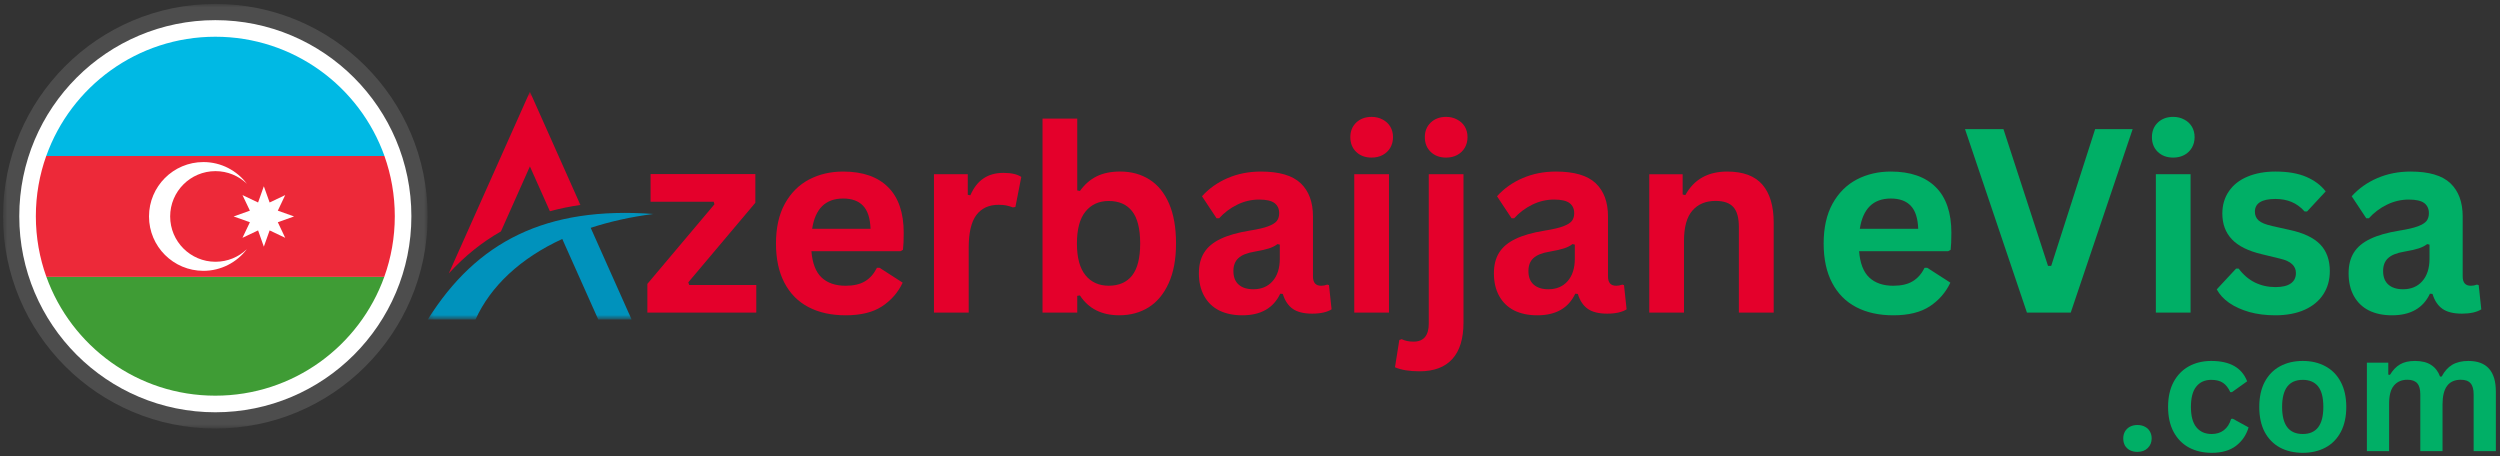 <svg width="504" height="92" viewBox="0 0 504 92" fill="none" xmlns="http://www.w3.org/2000/svg">
<rect x="0" y="0" width="504" height="92" fill="#333333" stroke="none"/>
<path d="M152.466 63.023H130.508V57.232L144.029 41.19L143.883 40.669H131.154V35.086H152.279V40.878L138.758 56.919L138.945 57.461H152.466V63.023Z" fill="#E4002B"/>
<path d="M181.521 50.648H163.583C163.776 53.081 164.464 54.852 165.646 55.961C166.823 57.06 168.438 57.607 170.479 57.607C172.089 57.607 173.385 57.31 174.375 56.711C175.375 56.117 176.177 55.206 176.792 53.982H177.313L181.979 56.982C181.063 58.94 179.677 60.534 177.833 61.753C176 62.961 173.547 63.565 170.479 63.565C167.604 63.565 165.109 63.018 163 61.919C160.901 60.825 159.281 59.19 158.146 57.023C157.005 54.857 156.438 52.211 156.438 49.086C156.438 45.919 157.031 43.247 158.229 41.065C159.438 38.888 161.063 37.263 163.104 36.19C165.146 35.122 167.438 34.586 169.979 34.586C173.922 34.586 176.943 35.638 179.042 37.732C181.135 39.815 182.188 42.888 182.188 46.94C182.188 48.398 182.135 49.539 182.042 50.357L181.521 50.648ZM175.5 46.128C175.427 44.003 174.927 42.456 174 41.482C173.083 40.513 171.74 40.023 169.979 40.023C166.438 40.023 164.354 42.06 163.729 46.128H175.5Z" fill="#E4002B"/>
<path d="M188.289 63.018V35.122H195.102V39.268L195.622 39.372C196.299 37.82 197.19 36.68 198.289 35.956C199.383 35.221 200.716 34.852 202.289 34.852C203.872 34.852 205.07 35.122 205.893 35.664L204.706 41.727L204.185 41.81C203.727 41.633 203.279 41.497 202.852 41.414C202.435 41.331 201.919 41.289 201.31 41.289C199.362 41.289 197.872 41.977 196.831 43.352C195.799 44.727 195.289 46.93 195.289 49.956V63.018H188.289Z" fill="#E4002B"/>
<path d="M225.651 63.56C222.094 63.56 219.448 62.227 217.714 59.56L217.172 59.643V63.018H210.172V23.914H217.172V38.393L217.714 38.497C218.672 37.164 219.802 36.18 221.109 35.539C222.411 34.904 223.984 34.581 225.818 34.581C228.068 34.581 230.031 35.117 231.714 36.185C233.406 37.242 234.724 38.852 235.672 41.018C236.615 43.185 237.089 45.872 237.089 49.081C237.089 52.247 236.594 54.914 235.609 57.081C234.635 59.247 233.286 60.872 231.568 61.956C229.859 63.023 227.885 63.56 225.651 63.56ZM223.526 57.602C225.578 57.602 227.151 56.914 228.234 55.539C229.318 54.164 229.859 52.013 229.859 49.081C229.859 46.122 229.318 43.956 228.234 42.581C227.151 41.206 225.578 40.518 223.526 40.518C221.552 40.518 219.99 41.227 218.839 42.643C217.682 44.06 217.109 46.206 217.109 49.081C217.109 51.945 217.682 54.081 218.839 55.497C219.99 56.904 221.552 57.602 223.526 57.602Z" fill="#E4002B"/>
<path d="M250.445 63.565C248.654 63.565 247.096 63.237 245.779 62.586C244.471 61.919 243.466 60.95 242.758 59.669C242.049 58.393 241.695 56.867 241.695 55.086C241.695 53.435 242.049 52.044 242.758 50.919C243.466 49.794 244.56 48.878 246.049 48.169C247.534 47.45 249.471 46.893 251.862 46.503C253.529 46.242 254.789 45.95 255.654 45.628C256.529 45.294 257.117 44.93 257.424 44.523C257.727 44.122 257.883 43.607 257.883 42.982C257.883 42.096 257.57 41.414 256.945 40.94C256.32 40.471 255.284 40.232 253.841 40.232C252.284 40.232 250.805 40.581 249.404 41.273C248.013 41.956 246.805 42.867 245.779 44.003H245.258L242.32 39.565C243.737 37.997 245.466 36.773 247.508 35.898C249.549 35.023 251.779 34.586 254.195 34.586C257.888 34.586 260.56 35.372 262.216 36.94C263.867 38.513 264.695 40.742 264.695 43.628V55.732C264.695 56.982 265.242 57.607 266.341 57.607C266.758 57.607 267.164 57.534 267.57 57.378L267.924 57.482L268.445 62.357C268.055 62.622 267.513 62.836 266.82 63.003C266.122 63.154 265.367 63.232 264.549 63.232C262.867 63.232 261.56 62.914 260.633 62.273C259.701 61.622 259.029 60.617 258.612 59.253L258.091 59.211C256.727 62.117 254.18 63.565 250.445 63.565ZM252.674 58.315C254.299 58.315 255.591 57.773 256.549 56.69C257.518 55.596 258.008 54.081 258.008 52.148V49.315L257.529 49.211C257.112 49.544 256.555 49.831 255.862 50.065C255.18 50.289 254.201 50.513 252.924 50.732C251.409 50.982 250.32 51.419 249.654 52.044C248.987 52.659 248.654 53.523 248.654 54.648C248.654 55.846 249.008 56.753 249.716 57.378C250.424 58.003 251.409 58.315 252.674 58.315Z" fill="#E4002B"/>
<path d="M276.518 31.771C275.253 31.771 274.216 31.391 273.414 30.625C272.622 29.865 272.227 28.87 272.227 27.646C272.227 26.453 272.622 25.474 273.414 24.708C274.216 23.948 275.253 23.562 276.518 23.562C277.352 23.562 278.091 23.745 278.747 24.104C279.414 24.453 279.924 24.932 280.289 25.542C280.648 26.156 280.831 26.854 280.831 27.646C280.831 28.438 280.648 29.146 280.289 29.771C279.924 30.396 279.414 30.891 278.747 31.25C278.091 31.599 277.352 31.771 276.518 31.771ZM273.018 63.021V35.125H280.018V63.021H273.018Z" fill="#E4002B"/>
<path d="M291.539 31.771C290.273 31.771 289.237 31.391 288.435 30.625C287.643 29.865 287.247 28.87 287.247 27.646C287.247 26.453 287.643 25.474 288.435 24.708C289.237 23.948 290.273 23.562 291.539 23.562C292.372 23.562 293.112 23.745 293.768 24.104C294.435 24.453 294.945 24.932 295.31 25.542C295.669 26.156 295.852 26.854 295.852 27.646C295.852 28.438 295.669 29.146 295.31 29.771C294.945 30.396 294.435 30.891 293.768 31.25C293.112 31.599 292.372 31.771 291.539 31.771ZM286.185 74.854C284.128 74.854 282.477 74.583 281.227 74.042L282.102 68.542L282.581 68.375C283.247 68.708 284.039 68.875 284.956 68.875C287.008 68.875 288.039 67.656 288.039 65.229V35.125H295.039V65.021C295.039 68.271 294.289 70.719 292.789 72.375C291.289 74.026 289.086 74.854 286.185 74.854Z" fill="#E4002B"/>
<path d="M309.922 63.565C308.13 63.565 306.573 63.237 305.255 62.586C303.948 61.919 302.943 60.95 302.234 59.669C301.526 58.393 301.172 56.867 301.172 55.086C301.172 53.435 301.526 52.044 302.234 50.919C302.943 49.794 304.036 48.878 305.526 48.169C307.01 47.45 308.948 46.893 311.339 46.503C313.005 46.242 314.266 45.95 315.13 45.628C316.005 45.294 316.594 44.93 316.901 44.523C317.203 44.122 317.359 43.607 317.359 42.982C317.359 42.096 317.047 41.414 316.422 40.94C315.797 40.471 314.76 40.232 313.318 40.232C311.76 40.232 310.281 40.581 308.88 41.273C307.49 41.956 306.281 42.867 305.255 44.003H304.734L301.797 39.565C303.214 37.997 304.943 36.773 306.984 35.898C309.026 35.023 311.255 34.586 313.672 34.586C317.365 34.586 320.036 35.372 321.693 36.94C323.344 38.513 324.172 40.742 324.172 43.628V55.732C324.172 56.982 324.719 57.607 325.818 57.607C326.234 57.607 326.641 57.534 327.047 57.378L327.401 57.482L327.922 62.357C327.531 62.622 326.99 62.836 326.297 63.003C325.599 63.154 324.844 63.232 324.026 63.232C322.344 63.232 321.036 62.914 320.109 62.273C319.177 61.622 318.505 60.617 318.089 59.253L317.568 59.211C316.203 62.117 313.656 63.565 309.922 63.565ZM312.151 58.315C313.776 58.315 315.068 57.773 316.026 56.69C316.995 55.596 317.484 54.081 317.484 52.148V49.315L317.005 49.211C316.589 49.544 316.031 49.831 315.339 50.065C314.656 50.289 313.677 50.513 312.401 50.732C310.885 50.982 309.797 51.419 309.13 52.044C308.464 52.659 308.13 53.523 308.13 54.648C308.13 55.846 308.484 56.753 309.193 57.378C309.901 58.003 310.885 58.315 312.151 58.315Z" fill="#E4002B"/>
<path d="M332.492 63.023V35.128H339.221V39.211L339.763 39.336C341.497 36.169 344.31 34.586 348.201 34.586C351.419 34.586 353.789 35.471 355.305 37.232C356.815 38.982 357.576 41.534 357.576 44.878V63.023H350.555V45.753C350.555 43.893 350.18 42.555 349.43 41.732C348.69 40.914 347.503 40.503 345.867 40.503C343.867 40.503 342.305 41.159 341.18 42.461C340.055 43.753 339.492 45.794 339.492 48.586V63.023H332.492Z" fill="#E4002B"/>
<path d="M392.732 50.648H374.794C374.987 53.081 375.674 54.852 376.857 55.961C378.034 57.06 379.648 57.607 381.69 57.607C383.299 57.607 384.596 57.31 385.586 56.711C386.586 56.117 387.388 55.206 388.003 53.982H388.523L393.19 56.982C392.273 58.94 390.888 60.534 389.044 61.753C387.211 62.961 384.758 63.565 381.69 63.565C378.815 63.565 376.32 63.018 374.211 61.919C372.112 60.825 370.492 59.19 369.357 57.023C368.216 54.857 367.648 52.211 367.648 49.086C367.648 45.919 368.242 43.247 369.44 41.065C370.648 38.888 372.273 37.263 374.315 36.19C376.357 35.122 378.648 34.586 381.19 34.586C385.133 34.586 388.154 35.638 390.253 37.732C392.346 39.815 393.398 42.888 393.398 46.94C393.398 48.398 393.346 49.539 393.253 50.357L392.732 50.648ZM386.711 46.128C386.638 44.003 386.138 42.456 385.211 41.482C384.294 40.513 382.951 40.023 381.19 40.023C377.648 40.023 375.565 42.06 374.94 46.128H386.711Z" fill="#00AF66"/>
<path d="M417.461 63.018H408.628L396.148 26.039H403.898L412.878 53.602H413.523L422.378 26.039H429.94L417.461 63.018Z" fill="#00AF66"/>
<path d="M438.12 31.771C436.854 31.771 435.818 31.391 435.016 30.625C434.224 29.865 433.828 28.87 433.828 27.646C433.828 26.453 434.224 25.474 435.016 24.708C435.818 23.948 436.854 23.562 438.12 23.562C438.953 23.562 439.693 23.745 440.349 24.104C441.016 24.453 441.526 24.932 441.891 25.542C442.25 26.156 442.432 26.854 442.432 27.646C442.432 28.438 442.25 29.146 441.891 29.771C441.526 30.396 441.016 30.891 440.349 31.25C439.693 31.599 438.953 31.771 438.12 31.771ZM434.62 63.021V35.125H441.62V63.021H434.62Z" fill="#00AF66"/>
<path d="M458.69 63.565C456.773 63.565 455.023 63.341 453.44 62.898C451.857 62.44 450.503 61.825 449.378 61.044C448.263 60.253 447.44 59.352 446.898 58.336L450.794 54.148H451.315C452.242 55.398 453.341 56.336 454.607 56.961C455.867 57.575 457.242 57.878 458.732 57.878C460.091 57.878 461.117 57.638 461.815 57.148C462.508 56.664 462.857 55.961 462.857 55.044C462.857 54.336 462.607 53.747 462.107 53.273C461.607 52.789 460.799 52.414 459.69 52.148L456.003 51.253C453.237 50.602 451.216 49.596 449.94 48.232C448.659 46.872 448.023 45.148 448.023 43.065C448.023 41.331 448.466 39.825 449.357 38.544C450.242 37.253 451.492 36.273 453.107 35.607C454.716 34.93 456.591 34.586 458.732 34.586C461.242 34.586 463.326 34.95 464.982 35.669C466.633 36.393 467.924 37.367 468.857 38.586L465.107 42.628H464.607C463.826 41.753 462.951 41.117 461.982 40.711C461.008 40.31 459.924 40.107 458.732 40.107C455.966 40.107 454.586 40.971 454.586 42.69C454.586 43.414 454.841 44.003 455.357 44.461C455.867 44.909 456.773 45.273 458.065 45.565L461.523 46.336C464.357 46.935 466.424 47.909 467.732 49.253C469.034 50.586 469.69 52.388 469.69 54.648C469.69 56.43 469.253 57.992 468.378 59.336C467.503 60.685 466.237 61.727 464.586 62.461C462.93 63.195 460.966 63.565 458.69 63.565Z" fill="#00AF66"/>
<path d="M482.227 63.565C480.435 63.565 478.878 63.237 477.56 62.586C476.253 61.919 475.247 60.95 474.539 59.669C473.831 58.393 473.477 56.867 473.477 55.086C473.477 53.435 473.831 52.044 474.539 50.919C475.247 49.794 476.341 48.878 477.831 48.169C479.315 47.45 481.253 46.893 483.643 46.503C485.31 46.242 486.57 45.95 487.435 45.628C488.31 45.294 488.898 44.93 489.206 44.523C489.508 44.122 489.664 43.607 489.664 42.982C489.664 42.096 489.352 41.414 488.727 40.94C488.102 40.471 487.065 40.232 485.622 40.232C484.065 40.232 482.586 40.581 481.185 41.273C479.794 41.956 478.586 42.867 477.56 44.003H477.039L474.102 39.565C475.518 37.997 477.247 36.773 479.289 35.898C481.331 35.023 483.56 34.586 485.977 34.586C489.669 34.586 492.341 35.372 493.997 36.94C495.648 38.513 496.477 40.742 496.477 43.628V55.732C496.477 56.982 497.023 57.607 498.122 57.607C498.539 57.607 498.945 57.534 499.352 57.378L499.706 57.482L500.227 62.357C499.836 62.622 499.294 62.836 498.602 63.003C497.904 63.154 497.148 63.232 496.331 63.232C494.648 63.232 493.341 62.914 492.414 62.273C491.482 61.622 490.81 60.617 490.393 59.253L489.872 59.211C488.508 62.117 485.961 63.565 482.227 63.565ZM484.456 58.315C486.081 58.315 487.372 57.773 488.331 56.69C489.299 55.596 489.789 54.081 489.789 52.148V49.315L489.31 49.211C488.893 49.544 488.336 49.831 487.643 50.065C486.961 50.289 485.982 50.513 484.706 50.732C483.19 50.982 482.102 51.419 481.435 52.044C480.768 52.659 480.435 53.523 480.435 54.648C480.435 55.846 480.789 56.753 481.497 57.378C482.206 58.003 483.19 58.315 484.456 58.315Z" fill="#00AF66"/>
<path d="M430.901 91.096C430.328 91.096 429.823 90.982 429.38 90.763C428.948 90.529 428.615 90.211 428.38 89.805C428.156 89.388 428.047 88.919 428.047 88.388C428.047 87.878 428.156 87.419 428.38 87.013C428.615 86.596 428.948 86.273 429.38 86.034C429.823 85.799 430.328 85.68 430.901 85.68C431.484 85.68 431.99 85.799 432.422 86.034C432.865 86.258 433.198 86.576 433.422 86.992C433.656 87.398 433.776 87.862 433.776 88.388C433.776 89.169 433.51 89.815 432.984 90.326C432.469 90.841 431.776 91.096 430.901 91.096Z" fill="#00AF66"/>
<path d="M445.878 91.287C444.154 91.287 442.628 90.932 441.294 90.224C439.971 89.505 438.94 88.448 438.19 87.057C437.451 85.672 437.086 83.995 437.086 82.037C437.086 80.078 437.451 78.406 438.19 77.016C438.94 75.63 439.966 74.573 441.273 73.849C442.591 73.13 444.096 72.766 445.794 72.766C449.555 72.766 451.966 74.135 453.023 76.87L449.961 79.057H449.628C449.253 78.224 448.773 77.609 448.19 77.203C447.607 76.787 446.805 76.578 445.794 76.578C444.503 76.578 443.492 77.031 442.773 77.932C442.049 78.823 441.69 80.193 441.69 82.037C441.69 83.87 442.055 85.24 442.794 86.141C443.529 87.047 444.555 87.495 445.878 87.495C446.846 87.495 447.669 87.24 448.336 86.724C449.013 86.198 449.503 85.443 449.794 84.453L450.128 84.412L453.315 86.162C452.867 87.677 452.029 88.912 450.794 89.87C449.57 90.818 447.93 91.287 445.878 91.287Z" fill="#00AF66"/>
<path d="M464.24 91.287C462.49 91.287 460.953 90.932 459.635 90.224C458.313 89.505 457.286 88.453 456.552 87.078C455.828 85.693 455.469 84.01 455.469 82.037C455.469 80.078 455.828 78.406 456.552 77.016C457.286 75.63 458.313 74.573 459.635 73.849C460.953 73.13 462.49 72.766 464.24 72.766C465.974 72.766 467.5 73.13 468.823 73.849C470.156 74.573 471.182 75.63 471.906 77.016C472.641 78.406 473.01 80.078 473.01 82.037C473.01 84.01 472.641 85.693 471.906 87.078C471.182 88.453 470.156 89.505 468.823 90.224C467.5 90.932 465.974 91.287 464.24 91.287ZM464.24 87.495C467 87.495 468.385 85.677 468.385 82.037C468.385 80.151 468.031 78.766 467.323 77.891C466.615 77.016 465.583 76.578 464.24 76.578C461.458 76.578 460.073 78.401 460.073 82.037C460.073 85.677 461.458 87.495 464.24 87.495Z" fill="#00AF66"/>
<path d="M477.164 90.953V73.12H481.477V75.516L481.81 75.578C482.393 74.62 483.07 73.912 483.852 73.453C484.643 72.995 485.643 72.766 486.852 72.766C488.211 72.766 489.299 73.037 490.122 73.578C490.94 74.109 491.539 74.885 491.914 75.912H492.247C492.799 74.844 493.508 74.052 494.372 73.537C495.247 73.026 496.331 72.766 497.622 72.766C501.315 72.766 503.164 74.828 503.164 78.953V90.953H498.685V79.516C498.685 78.474 498.477 77.724 498.06 77.266C497.654 76.797 497.003 76.557 496.102 76.557C493.643 76.557 492.414 78.203 492.414 81.495V90.953H487.935V79.516C487.935 78.474 487.727 77.724 487.31 77.266C486.893 76.797 486.232 76.557 485.331 76.557C484.174 76.557 483.273 76.948 482.622 77.724C481.966 78.49 481.643 79.713 481.643 81.391V90.953H477.164Z" fill="#00AF66"/>
<mask id="mask0_1499_111" style="mask-type:luminance" maskUnits="userSpaceOnUse" x="89" y="18" width="29" height="39">
<path d="M89.664 18.492H117.664V56.331H89.664V18.492Z" fill="white"/>
</mask>
<g mask="url(#mask0_1499_111)">
<path d="M90.484 55.112L104.026 24.768L106.828 18.492L109.63 24.768L117.01 41.32C114.901 41.622 112.849 42.044 110.859 42.586L106.828 33.55L100.99 46.654C97.188 48.81 93.688 51.612 90.484 55.112Z" fill="#E4002B"/>
</g>
<mask id="mask1_1499_111" style="mask-type:luminance" maskUnits="userSpaceOnUse" x="86" y="41" width="46" height="24">
<path d="M86.211 41.664H131.997V64.279H86.211V41.664Z" fill="white"/>
</mask>
<g mask="url(#mask1_1499_111)">
<path fill-rule="evenodd" clip-rule="evenodd" d="M86.234 64.42C96.12 48.659 110.083 41.555 131.714 43.138C127.151 43.722 122.927 44.675 119.083 45.93L127.333 64.414H120.609L113.354 48.175C104.943 52.039 98.917 57.67 95.859 64.414H86.234V64.42Z" fill="#0092BC"/>
</g>
<mask id="mask2_1499_111" style="mask-type:luminance" maskUnits="userSpaceOnUse" x="0" y="0" width="87" height="87">
<path d="M0.609 0.789H86.213V86.393H0.609V0.789Z" fill="white"/>
</mask>
<g mask="url(#mask2_1499_111)">
<path d="M43.411 0.789C55.229 0.789 65.932 5.581 73.677 13.325C81.422 21.07 86.213 31.773 86.213 43.591C86.213 55.409 81.422 66.107 73.677 73.852C65.932 81.596 55.229 86.393 43.411 86.393C31.594 86.393 20.891 81.596 13.146 73.852C5.401 66.107 0.609 55.404 0.609 43.591C0.609 31.773 5.401 21.07 13.146 13.325C20.891 5.581 31.594 0.789 43.411 0.789Z" fill="#4D4D4D"/>
</g>
<path d="M43.409 4.062C54.325 4.062 64.206 8.49 71.357 15.641C78.508 22.792 82.935 32.672 82.935 43.589C82.935 54.5 78.508 64.385 71.357 71.537C64.206 78.688 54.325 83.115 43.409 83.115C32.497 83.115 22.612 78.688 15.461 71.537C8.31 64.385 3.883 54.5 3.883 43.589C3.883 32.672 8.31 22.792 15.461 15.641C22.612 8.49 32.497 4.062 43.409 4.062Z" fill="white"/>
<path d="M77.479 55.789C72.474 69.768 59.109 79.768 43.411 79.768C27.713 79.768 14.354 69.768 9.344 55.789L9.354 55.815H77.469L77.479 55.789Z" fill="#3F9C35"/>
<path d="M77.466 55.818H9.352C7.977 52 7.227 47.88 7.227 43.589C7.227 39.333 7.966 35.245 9.315 31.453H77.503C78.852 35.245 79.591 39.333 79.591 43.589C79.591 47.88 78.841 52 77.466 55.818Z" fill="#ED2939"/>
<path d="M77.508 31.453H9.32C14.31 17.438 27.69 7.406 43.414 7.406C59.138 7.406 72.518 17.438 77.508 31.453Z" fill="#00B9E4"/>
<path d="M49.763 37.042C47.758 34.385 44.581 32.672 41.003 32.672C34.95 32.672 30.039 37.578 30.039 43.635C30.039 49.693 34.95 54.599 41.003 54.599C44.581 54.599 47.758 52.885 49.763 50.234C48.122 51.807 45.893 52.771 43.44 52.771C38.393 52.771 34.305 48.682 34.305 43.635C34.305 38.589 38.393 34.5 43.44 34.5C45.893 34.5 48.122 35.464 49.763 37.042Z" fill="white"/>
<path d="M53.19 37.547L54.357 40.823L57.497 39.328L56.008 42.469L59.284 43.635L56.008 44.802L57.497 47.943L54.357 46.448L53.19 49.729L52.029 46.448L48.883 47.943L50.378 44.802L47.102 43.635L50.378 42.469L48.883 39.328L52.029 40.823L53.19 37.547Z" fill="white"/>
</svg>
